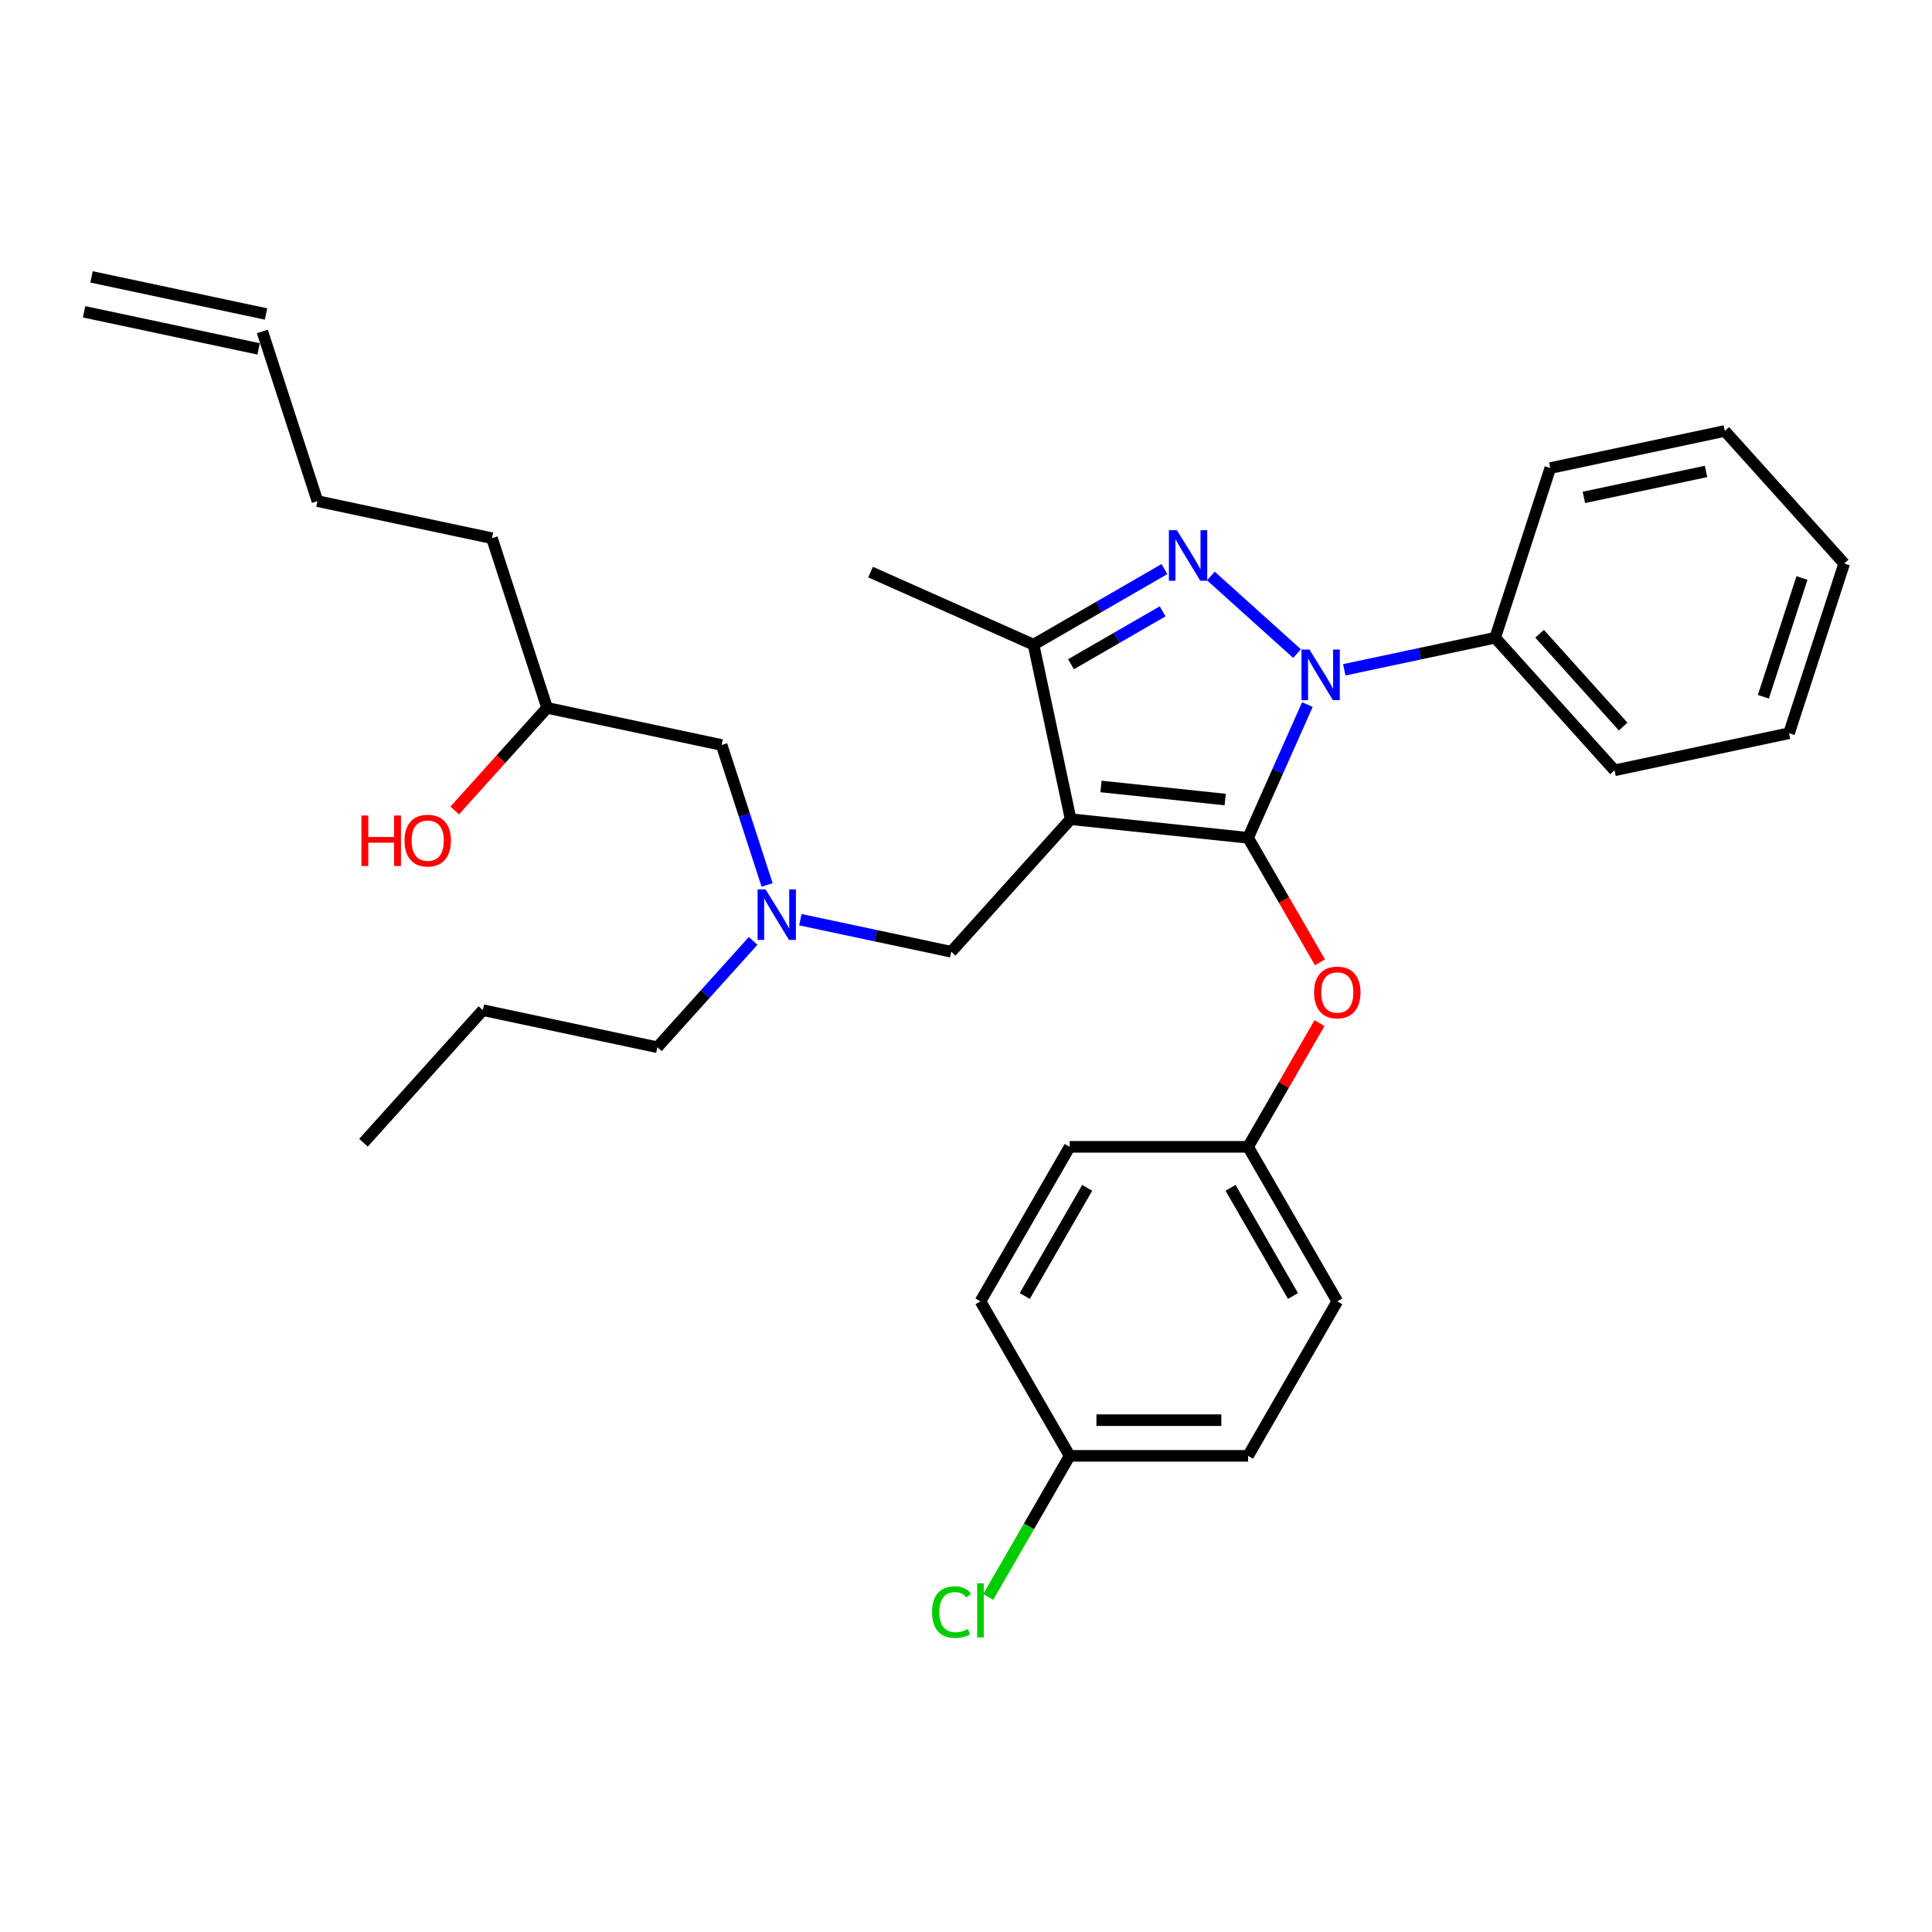 <?xml version='1.0' encoding='iso-8859-1'?>
<svg version='1.1' baseProfile='full'
              xmlns='http://www.w3.org/2000/svg'
                      xmlns:rdkit='http://www.rdkit.org/xml'
                      xmlns:xlink='http://www.w3.org/1999/xlink'
                  xml:space='preserve'
width='1000px' height='1000px' viewBox='0 0 1000 1000'>
<!-- END OF HEADER -->
<rect style='opacity:1.0;fill:#FFFFFF;stroke:none' width='1000' height='1000' x='0' y='0'> </rect>
<path class='bond-0' d='M 389.819,487.007 L 365.037,514.53' style='fill:none;fill-rule:evenodd;stroke:#0000FF;stroke-width:6px;stroke-linecap:butt;stroke-linejoin:miter;stroke-opacity:1' />
<path class='bond-0' d='M 365.037,514.53 L 340.254,542.054' style='fill:none;fill-rule:evenodd;stroke:#000000;stroke-width:6px;stroke-linecap:butt;stroke-linejoin:miter;stroke-opacity:1' />
<path class='bond-1' d='M 397.047,458.043 L 385.278,421.822' style='fill:none;fill-rule:evenodd;stroke:#0000FF;stroke-width:6px;stroke-linecap:butt;stroke-linejoin:miter;stroke-opacity:1' />
<path class='bond-1' d='M 385.278,421.822 L 373.509,385.602' style='fill:none;fill-rule:evenodd;stroke:#000000;stroke-width:6px;stroke-linecap:butt;stroke-linejoin:miter;stroke-opacity:1' />
<path class='bond-2' d='M 414.272,476.026 L 453.322,484.327' style='fill:none;fill-rule:evenodd;stroke:#0000FF;stroke-width:6px;stroke-linecap:butt;stroke-linejoin:miter;stroke-opacity:1' />
<path class='bond-2' d='M 453.322,484.327 L 492.373,492.627' style='fill:none;fill-rule:evenodd;stroke:#000000;stroke-width:6px;stroke-linecap:butt;stroke-linejoin:miter;stroke-opacity:1' />
<path class='bond-3' d='M 373.509,385.602 L 283.182,366.402' style='fill:none;fill-rule:evenodd;stroke:#000000;stroke-width:6px;stroke-linecap:butt;stroke-linejoin:miter;stroke-opacity:1' />
<path class='bond-4' d='M 283.182,366.402 L 259.279,392.949' style='fill:none;fill-rule:evenodd;stroke:#000000;stroke-width:6px;stroke-linecap:butt;stroke-linejoin:miter;stroke-opacity:1' />
<path class='bond-4' d='M 259.279,392.949 L 235.376,419.496' style='fill:none;fill-rule:evenodd;stroke:#FF0000;stroke-width:6px;stroke-linecap:butt;stroke-linejoin:miter;stroke-opacity:1' />
<path class='bond-5' d='M 283.182,366.402 L 254.645,278.577' style='fill:none;fill-rule:evenodd;stroke:#000000;stroke-width:6px;stroke-linecap:butt;stroke-linejoin:miter;stroke-opacity:1' />
<path class='bond-6' d='M 254.645,278.577 L 164.318,259.377' style='fill:none;fill-rule:evenodd;stroke:#000000;stroke-width:6px;stroke-linecap:butt;stroke-linejoin:miter;stroke-opacity:1' />
<path class='bond-7' d='M 164.318,259.377 L 135.782,171.551' style='fill:none;fill-rule:evenodd;stroke:#000000;stroke-width:6px;stroke-linecap:butt;stroke-linejoin:miter;stroke-opacity:1' />
<path class='bond-8' d='M 137.702,162.519 L 47.374,143.319' style='fill:none;fill-rule:evenodd;stroke:#000000;stroke-width:6px;stroke-linecap:butt;stroke-linejoin:miter;stroke-opacity:1' />
<path class='bond-8' d='M 133.862,180.584 L 43.535,161.385' style='fill:none;fill-rule:evenodd;stroke:#000000;stroke-width:6px;stroke-linecap:butt;stroke-linejoin:miter;stroke-opacity:1' />
<path class='bond-9' d='M 492.373,492.627 L 554.164,424.001' style='fill:none;fill-rule:evenodd;stroke:#000000;stroke-width:6px;stroke-linecap:butt;stroke-linejoin:miter;stroke-opacity:1' />
<path class='bond-10' d='M 676.714,364.677 L 661.358,399.166' style='fill:none;fill-rule:evenodd;stroke:#0000FF;stroke-width:6px;stroke-linecap:butt;stroke-linejoin:miter;stroke-opacity:1' />
<path class='bond-10' d='M 661.358,399.166 L 646.003,433.654' style='fill:none;fill-rule:evenodd;stroke:#000000;stroke-width:6px;stroke-linecap:butt;stroke-linejoin:miter;stroke-opacity:1' />
<path class='bond-11' d='M 671.337,338.284 L 626.753,298.14' style='fill:none;fill-rule:evenodd;stroke:#0000FF;stroke-width:6px;stroke-linecap:butt;stroke-linejoin:miter;stroke-opacity:1' />
<path class='bond-12' d='M 695.79,346.694 L 734.84,338.393' style='fill:none;fill-rule:evenodd;stroke:#0000FF;stroke-width:6px;stroke-linecap:butt;stroke-linejoin:miter;stroke-opacity:1' />
<path class='bond-12' d='M 734.84,338.393 L 773.891,330.093' style='fill:none;fill-rule:evenodd;stroke:#000000;stroke-width:6px;stroke-linecap:butt;stroke-linejoin:miter;stroke-opacity:1' />
<path class='bond-13' d='M 646.003,433.654 L 664.606,465.874' style='fill:none;fill-rule:evenodd;stroke:#000000;stroke-width:6px;stroke-linecap:butt;stroke-linejoin:miter;stroke-opacity:1' />
<path class='bond-13' d='M 664.606,465.874 L 683.208,498.095' style='fill:none;fill-rule:evenodd;stroke:#FF0000;stroke-width:6px;stroke-linecap:butt;stroke-linejoin:miter;stroke-opacity:1' />
<path class='bond-14' d='M 646.003,433.654 L 554.164,424.001' style='fill:none;fill-rule:evenodd;stroke:#000000;stroke-width:6px;stroke-linecap:butt;stroke-linejoin:miter;stroke-opacity:1' />
<path class='bond-14' d='M 634.158,413.838 L 569.87,407.081' style='fill:none;fill-rule:evenodd;stroke:#000000;stroke-width:6px;stroke-linecap:butt;stroke-linejoin:miter;stroke-opacity:1' />
<path class='bond-15' d='M 554.164,424.001 L 534.964,333.674' style='fill:none;fill-rule:evenodd;stroke:#000000;stroke-width:6px;stroke-linecap:butt;stroke-linejoin:miter;stroke-opacity:1' />
<path class='bond-16' d='M 534.964,333.674 L 450.602,296.114' style='fill:none;fill-rule:evenodd;stroke:#000000;stroke-width:6px;stroke-linecap:butt;stroke-linejoin:miter;stroke-opacity:1' />
<path class='bond-17' d='M 534.964,333.674 L 568.838,314.117' style='fill:none;fill-rule:evenodd;stroke:#000000;stroke-width:6px;stroke-linecap:butt;stroke-linejoin:miter;stroke-opacity:1' />
<path class='bond-17' d='M 568.838,314.117 L 602.711,294.56' style='fill:none;fill-rule:evenodd;stroke:#0000FF;stroke-width:6px;stroke-linecap:butt;stroke-linejoin:miter;stroke-opacity:1' />
<path class='bond-17' d='M 554.361,343.802 L 578.072,330.112' style='fill:none;fill-rule:evenodd;stroke:#000000;stroke-width:6px;stroke-linecap:butt;stroke-linejoin:miter;stroke-opacity:1' />
<path class='bond-17' d='M 578.072,330.112 L 601.783,316.422' style='fill:none;fill-rule:evenodd;stroke:#0000FF;stroke-width:6px;stroke-linecap:butt;stroke-linejoin:miter;stroke-opacity:1' />
<path class='bond-18' d='M 340.254,542.054 L 249.927,522.854' style='fill:none;fill-rule:evenodd;stroke:#000000;stroke-width:6px;stroke-linecap:butt;stroke-linejoin:miter;stroke-opacity:1' />
<path class='bond-19' d='M 249.927,522.854 L 188.136,591.48' style='fill:none;fill-rule:evenodd;stroke:#000000;stroke-width:6px;stroke-linecap:butt;stroke-linejoin:miter;stroke-opacity:1' />
<path class='bond-20' d='M 682.974,529.566 L 664.488,561.584' style='fill:none;fill-rule:evenodd;stroke:#FF0000;stroke-width:6px;stroke-linecap:butt;stroke-linejoin:miter;stroke-opacity:1' />
<path class='bond-20' d='M 664.488,561.584 L 646.003,593.601' style='fill:none;fill-rule:evenodd;stroke:#000000;stroke-width:6px;stroke-linecap:butt;stroke-linejoin:miter;stroke-opacity:1' />
<path class='bond-21' d='M 553.658,753.548 L 532.575,790.063' style='fill:none;fill-rule:evenodd;stroke:#000000;stroke-width:6px;stroke-linecap:butt;stroke-linejoin:miter;stroke-opacity:1' />
<path class='bond-21' d='M 532.575,790.063 L 511.493,826.579' style='fill:none;fill-rule:evenodd;stroke:#00CC00;stroke-width:6px;stroke-linecap:butt;stroke-linejoin:miter;stroke-opacity:1' />
<path class='bond-22' d='M 553.658,753.548 L 646.003,753.548' style='fill:none;fill-rule:evenodd;stroke:#000000;stroke-width:6px;stroke-linecap:butt;stroke-linejoin:miter;stroke-opacity:1' />
<path class='bond-22' d='M 567.51,735.079 L 632.151,735.079' style='fill:none;fill-rule:evenodd;stroke:#000000;stroke-width:6px;stroke-linecap:butt;stroke-linejoin:miter;stroke-opacity:1' />
<path class='bond-23' d='M 553.658,753.548 L 507.485,673.574' style='fill:none;fill-rule:evenodd;stroke:#000000;stroke-width:6px;stroke-linecap:butt;stroke-linejoin:miter;stroke-opacity:1' />
<path class='bond-24' d='M 646.003,593.601 L 553.658,593.601' style='fill:none;fill-rule:evenodd;stroke:#000000;stroke-width:6px;stroke-linecap:butt;stroke-linejoin:miter;stroke-opacity:1' />
<path class='bond-25' d='M 646.003,593.601 L 692.176,673.574' style='fill:none;fill-rule:evenodd;stroke:#000000;stroke-width:6px;stroke-linecap:butt;stroke-linejoin:miter;stroke-opacity:1' />
<path class='bond-25' d='M 636.934,614.831 L 669.255,670.813' style='fill:none;fill-rule:evenodd;stroke:#000000;stroke-width:6px;stroke-linecap:butt;stroke-linejoin:miter;stroke-opacity:1' />
<path class='bond-26' d='M 773.891,330.093 L 835.682,398.719' style='fill:none;fill-rule:evenodd;stroke:#000000;stroke-width:6px;stroke-linecap:butt;stroke-linejoin:miter;stroke-opacity:1' />
<path class='bond-26' d='M 796.885,328.028 L 840.138,376.067' style='fill:none;fill-rule:evenodd;stroke:#000000;stroke-width:6px;stroke-linecap:butt;stroke-linejoin:miter;stroke-opacity:1' />
<path class='bond-27' d='M 773.891,330.093 L 802.427,242.267' style='fill:none;fill-rule:evenodd;stroke:#000000;stroke-width:6px;stroke-linecap:butt;stroke-linejoin:miter;stroke-opacity:1' />
<path class='bond-28' d='M 835.682,398.719 L 926.009,379.519' style='fill:none;fill-rule:evenodd;stroke:#000000;stroke-width:6px;stroke-linecap:butt;stroke-linejoin:miter;stroke-opacity:1' />
<path class='bond-29' d='M 926.009,379.519 L 954.545,291.693' style='fill:none;fill-rule:evenodd;stroke:#000000;stroke-width:6px;stroke-linecap:butt;stroke-linejoin:miter;stroke-opacity:1' />
<path class='bond-29' d='M 912.725,360.638 L 932.7,299.16' style='fill:none;fill-rule:evenodd;stroke:#000000;stroke-width:6px;stroke-linecap:butt;stroke-linejoin:miter;stroke-opacity:1' />
<path class='bond-30' d='M 954.545,291.693 L 892.754,223.067' style='fill:none;fill-rule:evenodd;stroke:#000000;stroke-width:6px;stroke-linecap:butt;stroke-linejoin:miter;stroke-opacity:1' />
<path class='bond-31' d='M 892.754,223.067 L 802.427,242.267' style='fill:none;fill-rule:evenodd;stroke:#000000;stroke-width:6px;stroke-linecap:butt;stroke-linejoin:miter;stroke-opacity:1' />
<path class='bond-31' d='M 883.045,244.013 L 819.816,257.453' style='fill:none;fill-rule:evenodd;stroke:#000000;stroke-width:6px;stroke-linecap:butt;stroke-linejoin:miter;stroke-opacity:1' />
<path class='bond-32' d='M 646.003,753.548 L 692.176,673.574' style='fill:none;fill-rule:evenodd;stroke:#000000;stroke-width:6px;stroke-linecap:butt;stroke-linejoin:miter;stroke-opacity:1' />
<path class='bond-33' d='M 507.485,673.574 L 553.658,593.601' style='fill:none;fill-rule:evenodd;stroke:#000000;stroke-width:6px;stroke-linecap:butt;stroke-linejoin:miter;stroke-opacity:1' />
<path class='bond-33' d='M 530.406,670.813 L 562.727,614.831' style='fill:none;fill-rule:evenodd;stroke:#000000;stroke-width:6px;stroke-linecap:butt;stroke-linejoin:miter;stroke-opacity:1' />
<path  class='atom-0' d='M 396.265 460.352
L 404.834 474.203
Q 405.684 475.57, 407.05 478.045
Q 408.417 480.52, 408.491 480.667
L 408.491 460.352
L 411.963 460.352
L 411.963 486.504
L 408.38 486.504
L 399.183 471.359
Q 398.111 469.586, 396.966 467.554
Q 395.858 465.523, 395.526 464.895
L 395.526 486.504
L 392.127 486.504
L 392.127 460.352
L 396.265 460.352
' fill='#0000FF'/>
<path  class='atom-4' d='M 187.075 422.1
L 190.621 422.1
L 190.621 433.218
L 203.993 433.218
L 203.993 422.1
L 207.539 422.1
L 207.539 448.252
L 203.993 448.252
L 203.993 436.173
L 190.621 436.173
L 190.621 448.252
L 187.075 448.252
L 187.075 422.1
' fill='#FF0000'/>
<path  class='atom-4' d='M 209.386 435.102
Q 209.386 428.823, 212.489 425.314
Q 215.591 421.804, 221.391 421.804
Q 227.19 421.804, 230.293 425.314
Q 233.396 428.823, 233.396 435.102
Q 233.396 441.455, 230.256 445.075
Q 227.116 448.658, 221.391 448.658
Q 215.628 448.658, 212.489 445.075
Q 209.386 441.492, 209.386 435.102
M 221.391 445.703
Q 225.38 445.703, 227.522 443.044
Q 229.702 440.347, 229.702 435.102
Q 229.702 429.968, 227.522 427.382
Q 225.38 424.759, 221.391 424.759
Q 217.401 424.759, 215.222 427.345
Q 213.08 429.931, 213.08 435.102
Q 213.08 440.384, 215.222 443.044
Q 217.401 445.703, 221.391 445.703
' fill='#FF0000'/>
<path  class='atom-8' d='M 677.783 336.216
L 686.352 350.068
Q 687.202 351.435, 688.569 353.91
Q 689.935 356.385, 690.009 356.532
L 690.009 336.216
L 693.481 336.216
L 693.481 362.369
L 689.898 362.369
L 680.701 347.224
Q 679.63 345.451, 678.484 343.419
Q 677.376 341.388, 677.044 340.76
L 677.044 362.369
L 673.646 362.369
L 673.646 336.216
L 677.783 336.216
' fill='#0000FF'/>
<path  class='atom-12' d='M 609.157 274.425
L 617.726 288.277
Q 618.576 289.644, 619.943 292.119
Q 621.309 294.593, 621.383 294.741
L 621.383 274.425
L 624.855 274.425
L 624.855 300.577
L 621.272 300.577
L 612.075 285.433
Q 611.004 283.66, 609.859 281.628
Q 608.75 279.597, 608.418 278.969
L 608.418 300.577
L 605.02 300.577
L 605.02 274.425
L 609.157 274.425
' fill='#0000FF'/>
<path  class='atom-16' d='M 680.171 513.701
Q 680.171 507.422, 683.274 503.913
Q 686.377 500.404, 692.176 500.404
Q 697.975 500.404, 701.078 503.913
Q 704.181 507.422, 704.181 513.701
Q 704.181 520.055, 701.041 523.675
Q 697.901 527.258, 692.176 527.258
Q 686.414 527.258, 683.274 523.675
Q 680.171 520.092, 680.171 513.701
M 692.176 524.303
Q 696.165 524.303, 698.308 521.643
Q 700.487 518.947, 700.487 513.701
Q 700.487 508.567, 698.308 505.981
Q 696.165 503.359, 692.176 503.359
Q 688.187 503.359, 686.007 505.944
Q 683.865 508.53, 683.865 513.701
Q 683.865 518.983, 686.007 521.643
Q 688.187 524.303, 692.176 524.303
' fill='#FF0000'/>
<path  class='atom-19' d='M 482.441 834.426
Q 482.441 827.925, 485.47 824.527
Q 488.536 821.091, 494.335 821.091
Q 499.728 821.091, 502.609 824.896
L 500.172 826.891
Q 498.066 824.12, 494.335 824.12
Q 490.383 824.12, 488.277 826.78
Q 486.209 829.402, 486.209 834.426
Q 486.209 839.597, 488.351 842.257
Q 490.531 844.916, 494.742 844.916
Q 497.623 844.916, 500.984 843.18
L 502.018 845.951
Q 500.652 846.837, 498.583 847.354
Q 496.515 847.871, 494.224 847.871
Q 488.536 847.871, 485.47 844.399
Q 482.441 840.927, 482.441 834.426
' fill='#00CC00'/>
<path  class='atom-19' d='M 505.786 819.503
L 509.184 819.503
L 509.184 847.539
L 505.786 847.539
L 505.786 819.503
' fill='#00CC00'/>
</svg>
